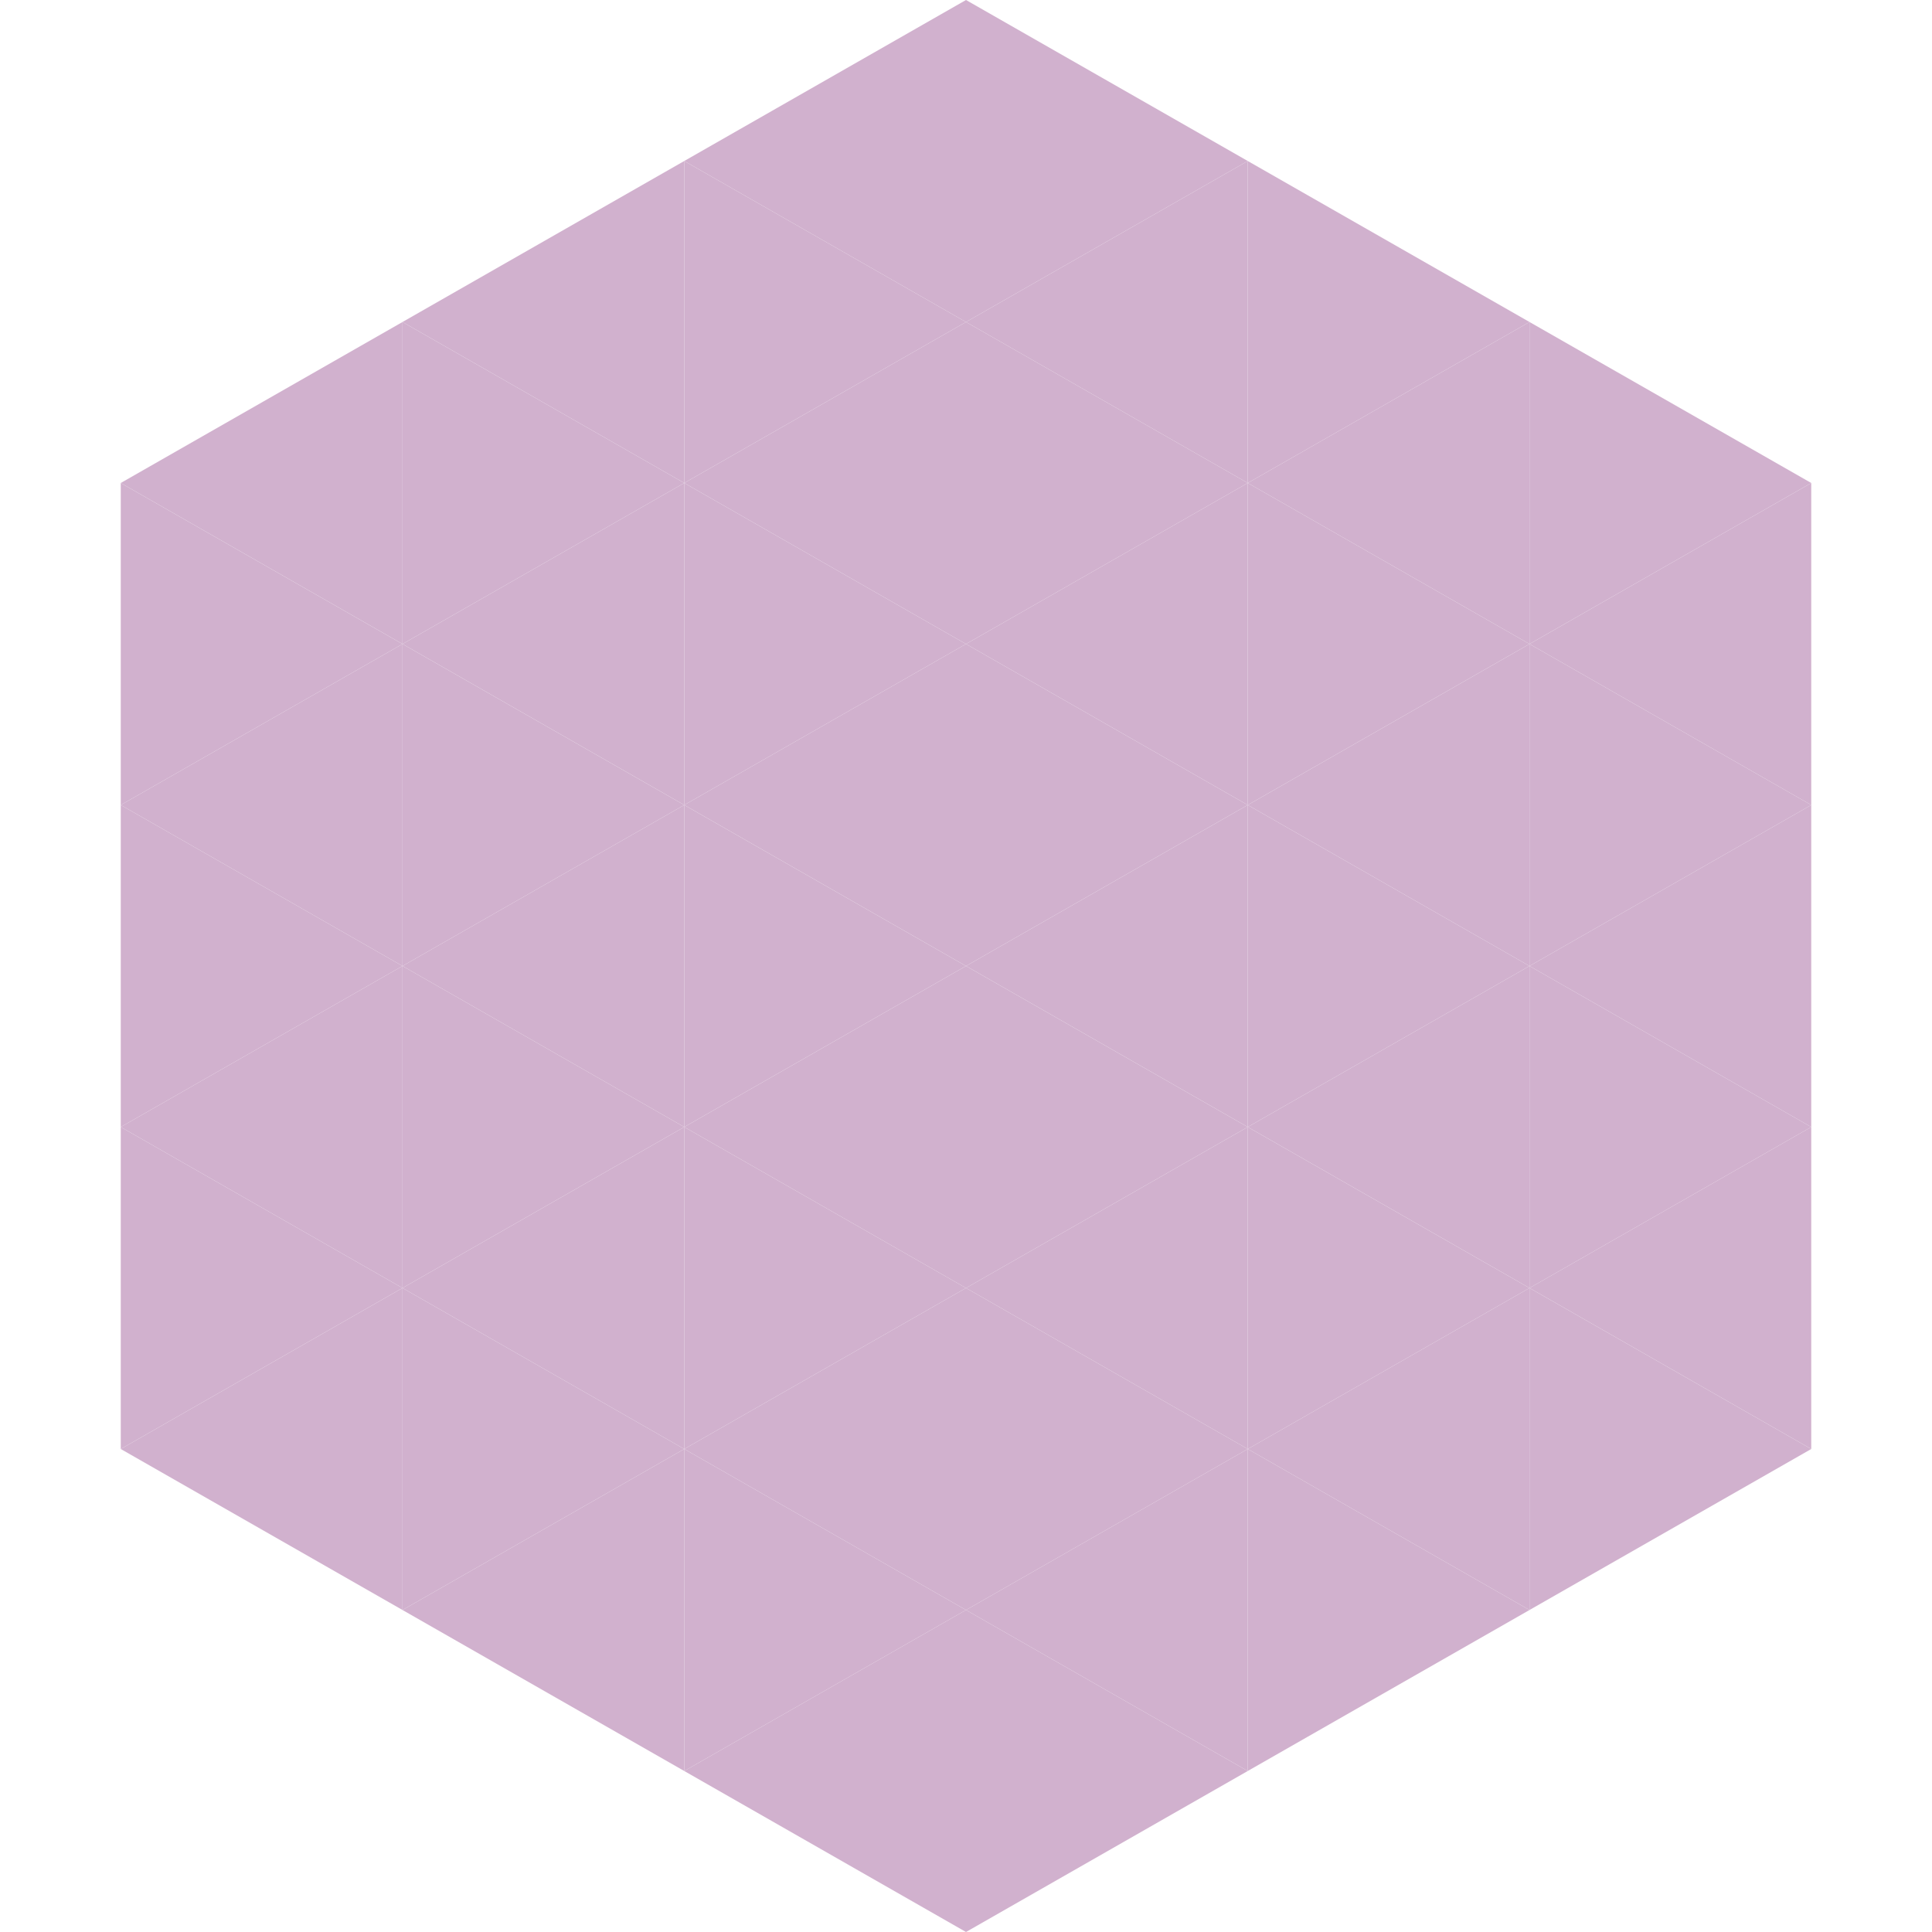 <?xml version="1.0"?>
<!-- Generated by SVGo -->
<svg width="240" height="240"
     xmlns="http://www.w3.org/2000/svg"
     xmlns:xlink="http://www.w3.org/1999/xlink">
<polygon points="50,40 15,60 50,80" style="fill:rgb(209,177,206)" />
<polygon points="190,40 225,60 190,80" style="fill:rgb(209,177,206)" />
<polygon points="15,60 50,80 15,100" style="fill:rgb(209,177,206)" />
<polygon points="225,60 190,80 225,100" style="fill:rgb(209,177,206)" />
<polygon points="50,80 15,100 50,120" style="fill:rgb(209,177,206)" />
<polygon points="190,80 225,100 190,120" style="fill:rgb(209,177,206)" />
<polygon points="15,100 50,120 15,140" style="fill:rgb(209,177,206)" />
<polygon points="225,100 190,120 225,140" style="fill:rgb(209,177,206)" />
<polygon points="50,120 15,140 50,160" style="fill:rgb(209,177,206)" />
<polygon points="190,120 225,140 190,160" style="fill:rgb(209,177,206)" />
<polygon points="15,140 50,160 15,180" style="fill:rgb(209,177,206)" />
<polygon points="225,140 190,160 225,180" style="fill:rgb(209,177,206)" />
<polygon points="50,160 15,180 50,200" style="fill:rgb(209,177,206)" />
<polygon points="190,160 225,180 190,200" style="fill:rgb(209,177,206)" />
<polygon points="15,180 50,200 15,220" style="fill:rgb(255,255,255); fill-opacity:0" />
<polygon points="225,180 190,200 225,220" style="fill:rgb(255,255,255); fill-opacity:0" />
<polygon points="50,0 85,20 50,40" style="fill:rgb(255,255,255); fill-opacity:0" />
<polygon points="190,0 155,20 190,40" style="fill:rgb(255,255,255); fill-opacity:0" />
<polygon points="85,20 50,40 85,60" style="fill:rgb(209,177,206)" />
<polygon points="155,20 190,40 155,60" style="fill:rgb(209,177,206)" />
<polygon points="50,40 85,60 50,80" style="fill:rgb(209,177,206)" />
<polygon points="190,40 155,60 190,80" style="fill:rgb(209,177,206)" />
<polygon points="85,60 50,80 85,100" style="fill:rgb(209,177,206)" />
<polygon points="155,60 190,80 155,100" style="fill:rgb(209,177,206)" />
<polygon points="50,80 85,100 50,120" style="fill:rgb(209,177,206)" />
<polygon points="190,80 155,100 190,120" style="fill:rgb(209,177,206)" />
<polygon points="85,100 50,120 85,140" style="fill:rgb(209,177,206)" />
<polygon points="155,100 190,120 155,140" style="fill:rgb(209,177,206)" />
<polygon points="50,120 85,140 50,160" style="fill:rgb(209,177,206)" />
<polygon points="190,120 155,140 190,160" style="fill:rgb(209,177,206)" />
<polygon points="85,140 50,160 85,180" style="fill:rgb(209,177,206)" />
<polygon points="155,140 190,160 155,180" style="fill:rgb(209,177,206)" />
<polygon points="50,160 85,180 50,200" style="fill:rgb(209,177,206)" />
<polygon points="190,160 155,180 190,200" style="fill:rgb(209,177,206)" />
<polygon points="85,180 50,200 85,220" style="fill:rgb(209,177,206)" />
<polygon points="155,180 190,200 155,220" style="fill:rgb(209,177,206)" />
<polygon points="120,0 85,20 120,40" style="fill:rgb(209,177,206)" />
<polygon points="120,0 155,20 120,40" style="fill:rgb(209,177,206)" />
<polygon points="85,20 120,40 85,60" style="fill:rgb(209,177,206)" />
<polygon points="155,20 120,40 155,60" style="fill:rgb(209,177,206)" />
<polygon points="120,40 85,60 120,80" style="fill:rgb(209,177,206)" />
<polygon points="120,40 155,60 120,80" style="fill:rgb(209,177,206)" />
<polygon points="85,60 120,80 85,100" style="fill:rgb(209,177,206)" />
<polygon points="155,60 120,80 155,100" style="fill:rgb(209,177,206)" />
<polygon points="120,80 85,100 120,120" style="fill:rgb(209,177,206)" />
<polygon points="120,80 155,100 120,120" style="fill:rgb(209,177,206)" />
<polygon points="85,100 120,120 85,140" style="fill:rgb(209,177,206)" />
<polygon points="155,100 120,120 155,140" style="fill:rgb(209,177,206)" />
<polygon points="120,120 85,140 120,160" style="fill:rgb(209,177,206)" />
<polygon points="120,120 155,140 120,160" style="fill:rgb(209,177,206)" />
<polygon points="85,140 120,160 85,180" style="fill:rgb(209,177,206)" />
<polygon points="155,140 120,160 155,180" style="fill:rgb(209,177,206)" />
<polygon points="120,160 85,180 120,200" style="fill:rgb(209,177,206)" />
<polygon points="120,160 155,180 120,200" style="fill:rgb(209,177,206)" />
<polygon points="85,180 120,200 85,220" style="fill:rgb(209,177,206)" />
<polygon points="155,180 120,200 155,220" style="fill:rgb(209,177,206)" />
<polygon points="120,200 85,220 120,240" style="fill:rgb(209,177,206)" />
<polygon points="120,200 155,220 120,240" style="fill:rgb(209,177,206)" />
<polygon points="85,220 120,240 85,260" style="fill:rgb(255,255,255); fill-opacity:0" />
<polygon points="155,220 120,240 155,260" style="fill:rgb(255,255,255); fill-opacity:0" />
</svg>
